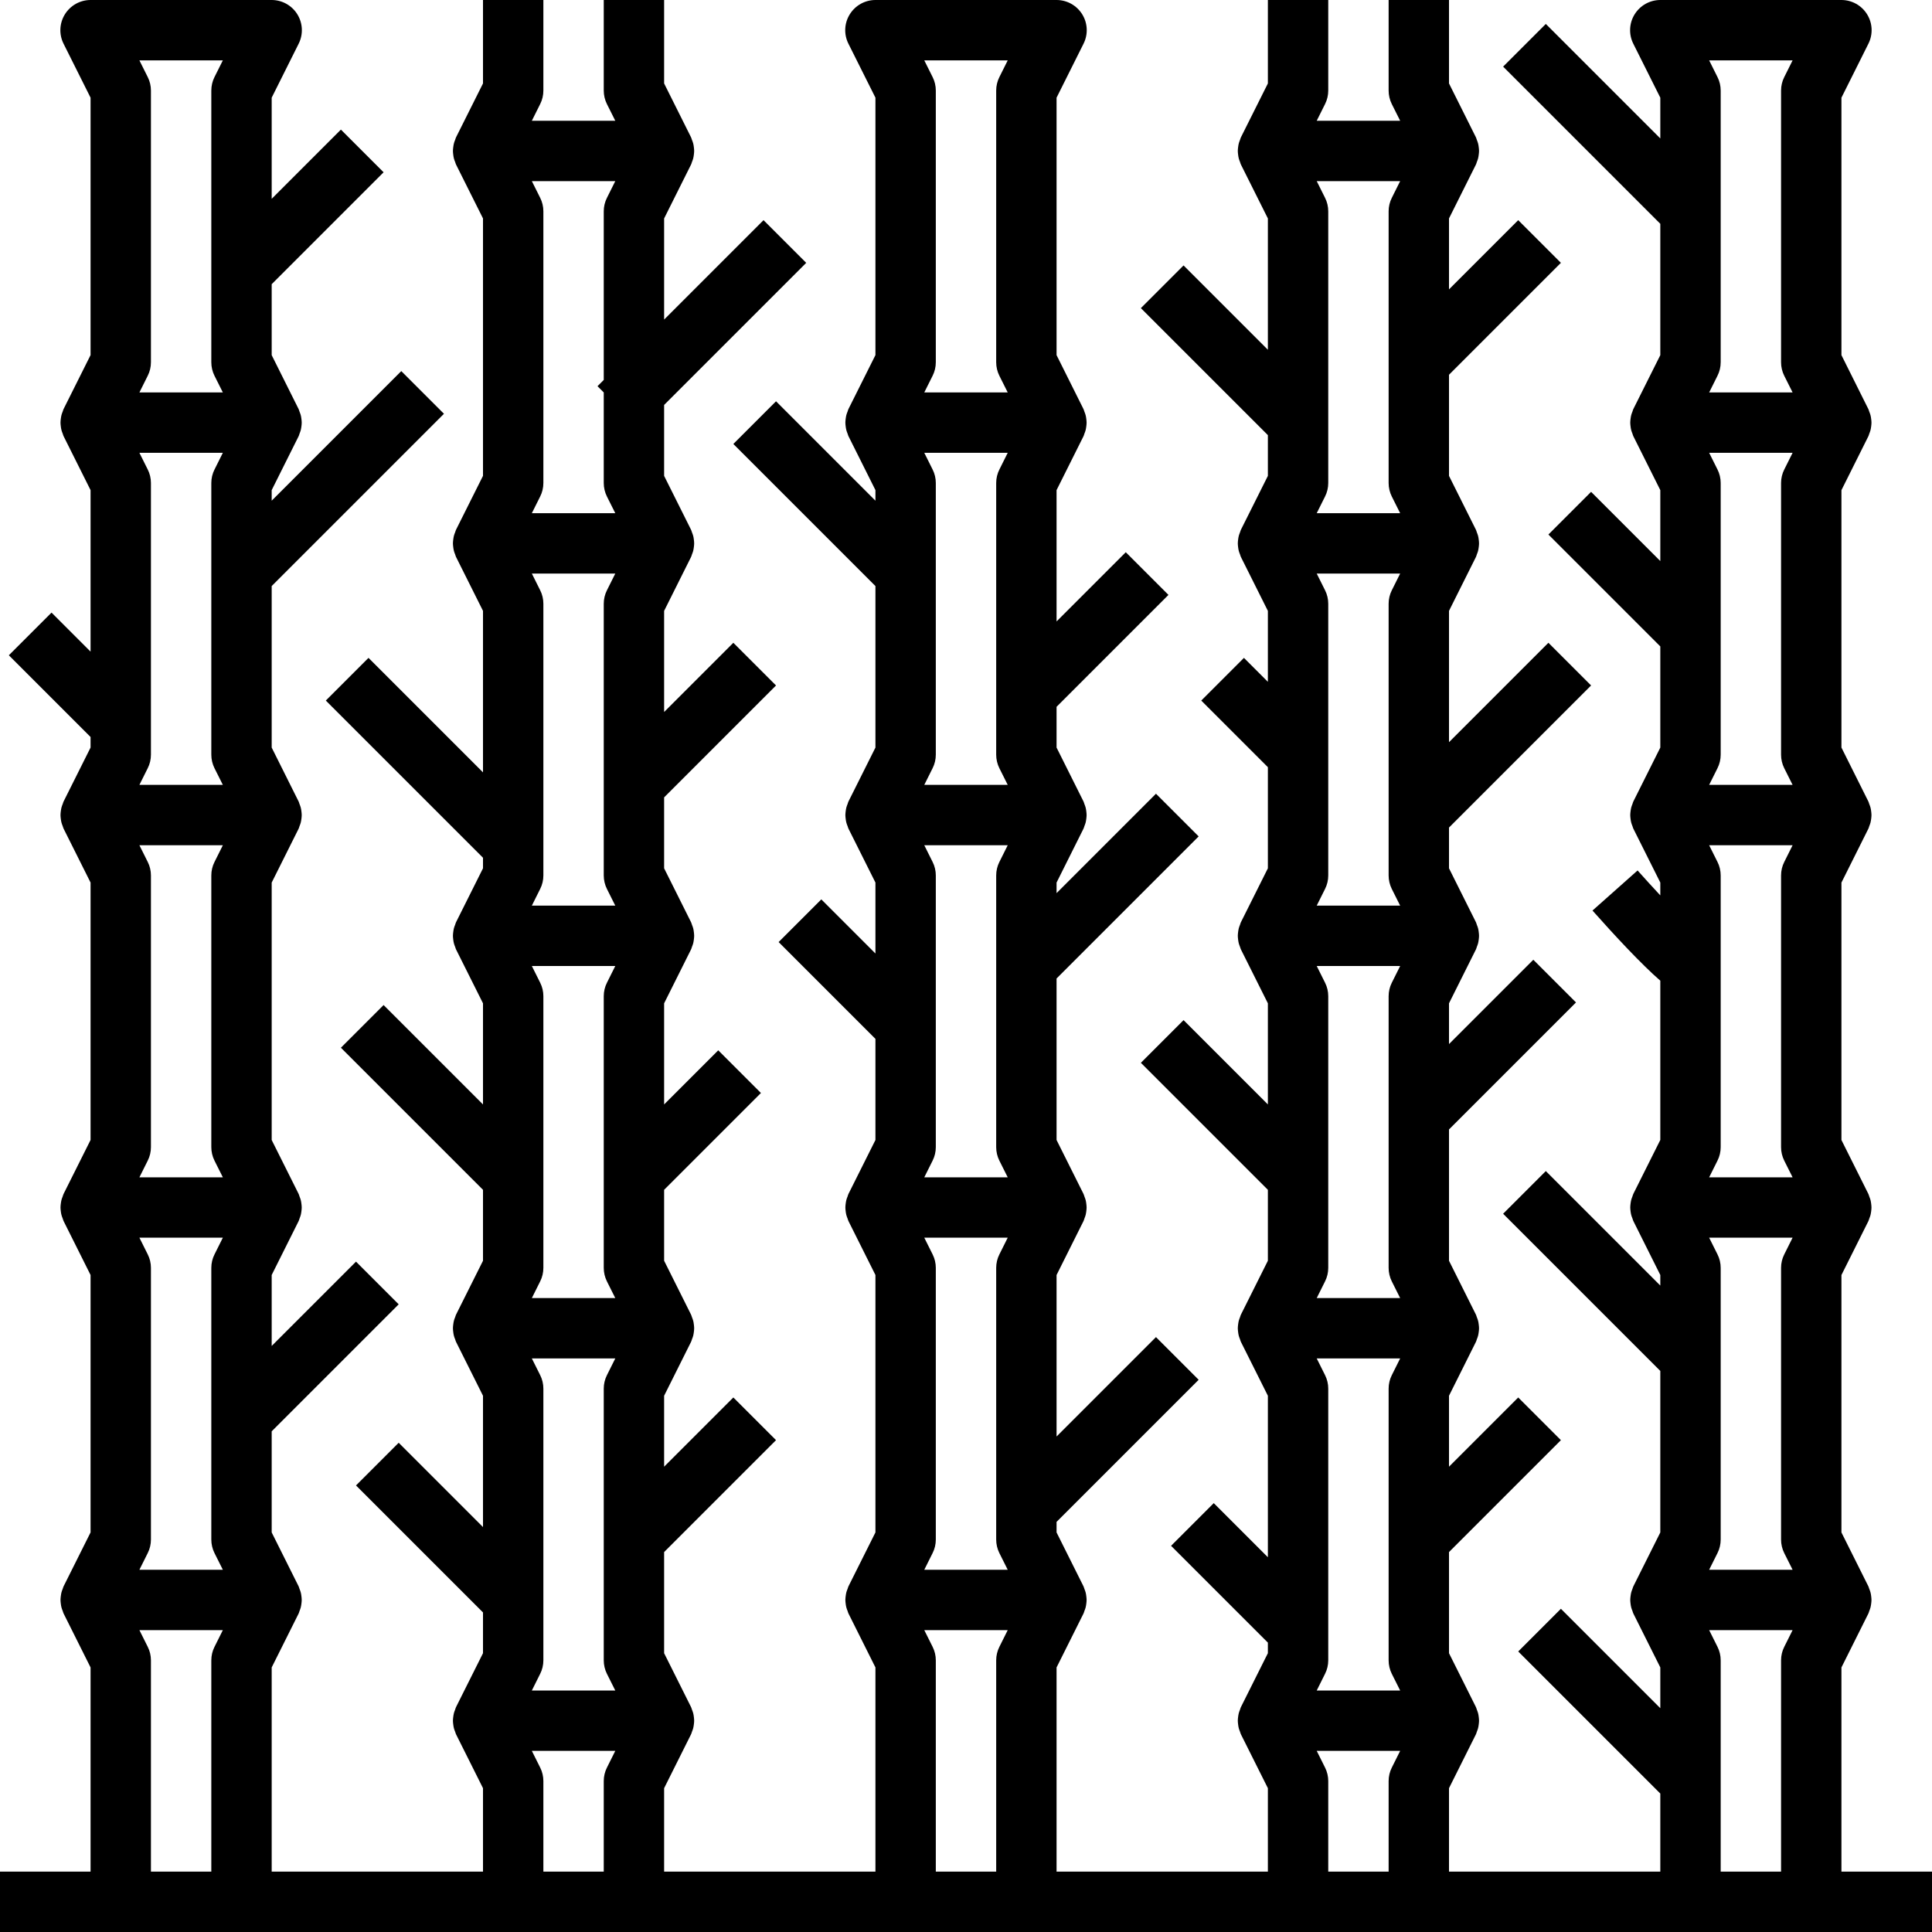 <?xml version="1.0" encoding="iso-8859-1"?>
<!-- Uploaded to: SVG Repo, www.svgrepo.com, Generator: SVG Repo Mixer Tools -->
<svg fill="#000000" height="800px" width="800px" version="1.1" id="Capa_1" xmlns="http://www.w3.org/2000/svg" xmlns:xlink="http://www.w3.org/1999/xlink" 
	 viewBox="0 0 64 64" xml:space="preserve">
<g>
	<path d="M61,62v-6.764l0.894-1.789c0.013-0.026,0.018-0.054,0.028-0.081c0.015-0.039,0.031-0.077,0.041-0.117
		c0.011-0.042,0.016-0.083,0.022-0.125c0.005-0.041,0.01-0.082,0.01-0.124s-0.005-0.082-0.01-0.124
		c-0.005-0.042-0.011-0.084-0.022-0.125c-0.01-0.04-0.026-0.078-0.041-0.117c-0.011-0.027-0.015-0.055-0.028-0.081L61,50.764v-8.527
		l0.894-1.789c0.013-0.026,0.018-0.054,0.028-0.081c0.015-0.039,0.031-0.077,0.041-0.117c0.011-0.042,0.016-0.083,0.022-0.125
		c0.005-0.041,0.01-0.082,0.01-0.124s-0.005-0.082-0.01-0.124c-0.005-0.042-0.011-0.084-0.022-0.125
		c-0.01-0.04-0.026-0.078-0.041-0.117c-0.011-0.027-0.015-0.055-0.028-0.081L61,37.764v-8.527l0.894-1.789
		c0.013-0.026,0.018-0.054,0.028-0.081c0.015-0.039,0.031-0.077,0.041-0.117c0.011-0.042,0.016-0.083,0.022-0.125
		c0.005-0.041,0.01-0.082,0.01-0.124s-0.005-0.082-0.01-0.124c-0.005-0.042-0.011-0.084-0.022-0.125
		c-0.01-0.04-0.026-0.078-0.041-0.117c-0.011-0.027-0.015-0.055-0.028-0.081L61,24.764v-8.527l0.894-1.789
		c0.013-0.026,0.018-0.054,0.028-0.081c0.015-0.039,0.031-0.077,0.041-0.117c0.011-0.042,0.016-0.083,0.022-0.125
		c0.005-0.041,0.01-0.082,0.01-0.123c0-0.042-0.005-0.082-0.01-0.123c-0.005-0.042-0.011-0.084-0.022-0.125
		c-0.01-0.04-0.026-0.078-0.041-0.117c-0.011-0.027-0.015-0.055-0.028-0.081L61,11.764V3.236l0.894-1.789
		c0.155-0.31,0.139-0.678-0.044-0.973C61.668,0.18,61.347,0,61,0h-6c-0.347,0-0.668,0.18-0.851,0.475
		c-0.183,0.295-0.199,0.663-0.044,0.973L55,3.236v1.35l-3.793-3.793l-1.414,1.414L55,7.414v4.35l-0.895,1.789
		c-0.013,0.026-0.018,0.054-0.028,0.081c-0.015,0.039-0.031,0.077-0.041,0.117c-0.011,0.041-0.016,0.083-0.022,0.125
		c-0.005,0.042-0.01,0.082-0.01,0.124s0.005,0.082,0.01,0.124c0.005,0.042,0.011,0.084,0.022,0.125
		c0.01,0.04,0.026,0.078,0.041,0.117c0.011,0.027,0.015,0.055,0.028,0.081L55,16.236v2.35l-2.293-2.293l-1.414,1.414L55,21.414v3.35
		l-0.895,1.789c-0.013,0.026-0.018,0.055-0.028,0.081c-0.015,0.039-0.031,0.077-0.041,0.117c-0.011,0.042-0.016,0.083-0.022,0.125
		c-0.005,0.042-0.01,0.082-0.01,0.124s0.005,0.082,0.01,0.124c0.005,0.042,0.011,0.084,0.022,0.125
		c0.01,0.04,0.026,0.078,0.041,0.117c0.011,0.027,0.015,0.055,0.028,0.081L55,29.236v0.425c-0.255-0.274-0.514-0.557-0.753-0.826
		l-1.494,1.328c0.722,0.812,1.61,1.771,2.247,2.324v5.275l-0.895,1.789c-0.013,0.026-0.018,0.055-0.028,0.081
		c-0.015,0.039-0.031,0.077-0.041,0.117c-0.011,0.042-0.016,0.083-0.022,0.125c-0.005,0.042-0.01,0.082-0.01,0.124
		s0.005,0.082,0.01,0.124c0.005,0.042,0.011,0.084,0.022,0.125c0.01,0.04,0.026,0.078,0.041,0.117
		c0.011,0.027,0.015,0.055,0.028,0.081L55,42.236v0.35l-3.793-3.793l-1.414,1.414L55,45.414v5.35l-0.895,1.789
		c-0.013,0.026-0.018,0.055-0.028,0.081c-0.015,0.039-0.031,0.077-0.041,0.117c-0.011,0.042-0.016,0.083-0.022,0.125
		c-0.005,0.042-0.01,0.082-0.01,0.124s0.005,0.082,0.01,0.124c0.005,0.042,0.011,0.084,0.022,0.125
		c0.01,0.04,0.026,0.078,0.041,0.117c0.011,0.027,0.015,0.055,0.028,0.081L55,55.236v1.35l-3.293-3.293l-1.414,1.414L55,59.414V62
		h-7v-2.764l0.894-1.789c0.013-0.026,0.018-0.054,0.028-0.081c0.015-0.039,0.031-0.077,0.041-0.117
		c0.011-0.042,0.016-0.083,0.022-0.125c0.005-0.041,0.01-0.082,0.01-0.124s-0.005-0.082-0.01-0.124
		c-0.005-0.042-0.011-0.084-0.022-0.125c-0.01-0.04-0.026-0.078-0.041-0.117c-0.011-0.027-0.015-0.055-0.028-0.081L48,54.764v-3.35
		l3.707-3.707l-1.414-1.414L48,48.586v-2.35l0.894-1.789c0.013-0.026,0.018-0.054,0.028-0.081c0.015-0.039,0.031-0.077,0.041-0.117
		c0.011-0.042,0.016-0.083,0.022-0.125c0.005-0.041,0.01-0.082,0.01-0.124s-0.005-0.082-0.01-0.124
		c-0.005-0.042-0.011-0.084-0.022-0.125c-0.01-0.04-0.026-0.078-0.041-0.117c-0.011-0.027-0.015-0.055-0.028-0.081L48,41.764v-4.35
		l4.207-4.207l-1.414-1.414L48,34.586v-1.35l0.894-1.789c0.013-0.026,0.018-0.054,0.028-0.081c0.015-0.039,0.031-0.077,0.041-0.117
		c0.011-0.042,0.016-0.083,0.022-0.125c0.005-0.041,0.01-0.082,0.01-0.124s-0.005-0.082-0.01-0.124
		c-0.005-0.042-0.011-0.084-0.022-0.125c-0.01-0.04-0.026-0.078-0.041-0.117c-0.011-0.027-0.015-0.055-0.028-0.081L48,28.764v-1.35
		l4.707-4.707l-1.414-1.414L48,24.586v-4.35l0.894-1.789c0.013-0.026,0.018-0.054,0.028-0.081c0.015-0.039,0.031-0.077,0.041-0.117
		c0.011-0.042,0.016-0.083,0.022-0.125c0.005-0.041,0.01-0.082,0.01-0.124s-0.005-0.082-0.01-0.124
		c-0.005-0.042-0.011-0.084-0.022-0.125c-0.01-0.04-0.026-0.078-0.041-0.117c-0.011-0.027-0.015-0.055-0.028-0.081L48,15.764v-3.35
		l3.707-3.707l-1.414-1.414L48,9.586v-2.35l0.894-1.789c0.013-0.026,0.018-0.054,0.028-0.081c0.015-0.039,0.031-0.077,0.041-0.117
		c0.011-0.042,0.016-0.083,0.022-0.126c0.005-0.041,0.01-0.082,0.01-0.123c0-0.042-0.005-0.082-0.01-0.123
		c-0.005-0.042-0.011-0.084-0.022-0.126c-0.01-0.04-0.026-0.078-0.041-0.117c-0.011-0.027-0.015-0.055-0.028-0.081L48,2.764V0h-2v3
		c0,0.155,0.036,0.309,0.105,0.447L46.382,4h-2.764l0.276-0.553C43.964,3.309,44,3.155,44,3V0h-2v2.764l-0.895,1.789
		c-0.013,0.026-0.018,0.055-0.028,0.081c-0.015,0.039-0.031,0.077-0.041,0.117c-0.011,0.042-0.016,0.083-0.022,0.125
		c-0.005,0.041-0.01,0.082-0.01,0.124c0,0.042,0.005,0.082,0.01,0.124c0.005,0.042,0.011,0.084,0.022,0.125
		c0.01,0.04,0.026,0.078,0.041,0.117c0.011,0.027,0.015,0.055,0.028,0.081L42,7.236v4.35l-2.793-2.793l-1.414,1.414L42,14.414v1.35
		l-0.895,1.789c-0.013,0.026-0.018,0.055-0.028,0.081c-0.015,0.039-0.031,0.077-0.041,0.117c-0.011,0.042-0.016,0.083-0.022,0.125
		c-0.005,0.042-0.01,0.082-0.01,0.124s0.005,0.082,0.01,0.124c0.005,0.042,0.011,0.084,0.022,0.125
		c0.01,0.04,0.026,0.078,0.041,0.117c0.011,0.027,0.015,0.055,0.028,0.081L42,20.236v2.35l-0.793-0.793l-1.414,1.414L42,25.414v3.35
		l-0.895,1.789c-0.013,0.026-0.018,0.055-0.028,0.081c-0.015,0.039-0.031,0.077-0.041,0.117c-0.011,0.042-0.016,0.083-0.022,0.125
		c-0.005,0.042-0.01,0.082-0.01,0.124s0.005,0.082,0.01,0.124c0.005,0.042,0.011,0.084,0.022,0.125
		c0.01,0.04,0.026,0.078,0.041,0.117c0.011,0.027,0.015,0.055,0.028,0.081L42,33.236v3.35l-2.793-2.793l-1.414,1.414L42,39.414v2.35
		l-0.895,1.789c-0.013,0.026-0.018,0.055-0.028,0.081c-0.015,0.039-0.031,0.077-0.041,0.117c-0.011,0.042-0.016,0.083-0.022,0.125
		c-0.005,0.042-0.01,0.082-0.01,0.124s0.005,0.082,0.01,0.124c0.005,0.042,0.011,0.084,0.022,0.125
		c0.01,0.04,0.026,0.078,0.041,0.117c0.011,0.027,0.015,0.055,0.028,0.081L42,46.236v5.35l-1.793-1.793l-1.414,1.414L42,54.414v0.35
		l-0.895,1.789c-0.013,0.026-0.018,0.055-0.028,0.081c-0.015,0.039-0.031,0.077-0.041,0.117c-0.011,0.042-0.016,0.083-0.022,0.125
		c-0.005,0.042-0.01,0.082-0.01,0.124s0.005,0.082,0.01,0.124c0.005,0.042,0.011,0.084,0.022,0.125
		c0.01,0.04,0.026,0.078,0.041,0.117c0.011,0.027,0.015,0.055,0.028,0.081L42,59.236V62h-7v-6.764l0.894-1.789
		c0.013-0.026,0.018-0.054,0.028-0.081c0.015-0.039,0.031-0.077,0.041-0.117c0.011-0.042,0.016-0.083,0.022-0.125
		c0.005-0.041,0.01-0.082,0.01-0.124s-0.005-0.082-0.01-0.124c-0.005-0.042-0.011-0.084-0.022-0.125
		c-0.01-0.04-0.026-0.078-0.041-0.117c-0.011-0.027-0.015-0.055-0.028-0.081L35,50.764v-0.35l4.707-4.707l-1.414-1.414L35,47.586
		v-5.35l0.894-1.789c0.013-0.026,0.018-0.054,0.028-0.081c0.015-0.039,0.031-0.077,0.041-0.117c0.011-0.042,0.016-0.083,0.022-0.125
		c0.005-0.041,0.01-0.082,0.01-0.124s-0.005-0.082-0.01-0.124c-0.005-0.042-0.011-0.084-0.022-0.125
		c-0.01-0.04-0.026-0.078-0.041-0.117c-0.011-0.027-0.015-0.055-0.028-0.081L35,37.764v-5.35l4.707-4.707l-1.414-1.414L35,29.586
		v-0.35l0.894-1.789c0.013-0.026,0.018-0.054,0.028-0.081c0.015-0.039,0.031-0.077,0.041-0.117c0.011-0.042,0.016-0.083,0.022-0.125
		c0.005-0.041,0.01-0.082,0.01-0.124s-0.005-0.082-0.01-0.124c-0.005-0.042-0.011-0.084-0.022-0.125
		c-0.01-0.04-0.026-0.078-0.041-0.117c-0.011-0.027-0.015-0.055-0.028-0.081L35,24.764v-1.35l3.707-3.707l-1.414-1.414L35,20.586
		v-4.35l0.894-1.789c0.013-0.026,0.018-0.054,0.028-0.081c0.015-0.039,0.031-0.077,0.041-0.117c0.011-0.042,0.016-0.083,0.022-0.125
		c0.005-0.041,0.01-0.082,0.01-0.123c0-0.042-0.005-0.082-0.01-0.123c-0.005-0.042-0.011-0.084-0.022-0.125
		c-0.01-0.04-0.026-0.078-0.041-0.117c-0.011-0.027-0.015-0.055-0.028-0.081L35,11.764V3.236l0.894-1.789
		c0.155-0.31,0.139-0.678-0.044-0.973C35.668,0.18,35.347,0,35,0h-6c-0.347,0-0.668,0.18-0.851,0.475s-0.199,0.663-0.044,0.973
		L29,3.236v8.527l-0.895,1.789c-0.013,0.026-0.018,0.054-0.028,0.081c-0.015,0.039-0.031,0.077-0.041,0.117
		c-0.011,0.041-0.016,0.083-0.022,0.125c-0.005,0.042-0.01,0.082-0.01,0.124s0.005,0.082,0.01,0.124
		c0.005,0.042,0.011,0.084,0.022,0.125c0.01,0.04,0.026,0.078,0.041,0.117c0.011,0.027,0.015,0.055,0.028,0.081L29,16.236v0.35
		l-3.293-3.293l-1.414,1.414L29,19.414v5.35l-0.895,1.789c-0.013,0.026-0.018,0.055-0.028,0.081
		c-0.015,0.039-0.031,0.077-0.041,0.117c-0.011,0.042-0.016,0.083-0.022,0.125c-0.005,0.042-0.01,0.082-0.01,0.124
		s0.005,0.082,0.01,0.124c0.005,0.042,0.011,0.084,0.022,0.125c0.01,0.04,0.026,0.078,0.041,0.117
		c0.011,0.027,0.015,0.055,0.028,0.081L29,29.236v2.35l-1.793-1.793l-1.414,1.414L29,34.414v3.35l-0.895,1.789
		c-0.013,0.026-0.018,0.055-0.028,0.081c-0.015,0.039-0.031,0.077-0.041,0.117c-0.011,0.042-0.016,0.083-0.022,0.125
		c-0.005,0.042-0.01,0.082-0.01,0.124s0.005,0.082,0.01,0.124c0.005,0.042,0.011,0.084,0.022,0.125
		c0.01,0.04,0.026,0.078,0.041,0.117c0.011,0.027,0.015,0.055,0.028,0.081L29,42.236v8.527l-0.895,1.789
		c-0.013,0.026-0.018,0.055-0.028,0.081c-0.015,0.039-0.031,0.077-0.041,0.117c-0.011,0.042-0.016,0.083-0.022,0.125
		c-0.005,0.042-0.01,0.082-0.01,0.124s0.005,0.082,0.01,0.124c0.005,0.042,0.011,0.084,0.022,0.125
		c0.01,0.04,0.026,0.078,0.041,0.117c0.011,0.027,0.015,0.055,0.028,0.081L29,55.236V62h-7v-2.764l0.894-1.789
		c0.013-0.026,0.018-0.054,0.028-0.081c0.015-0.039,0.031-0.077,0.041-0.117c0.011-0.042,0.016-0.083,0.022-0.125
		c0.005-0.041,0.01-0.082,0.01-0.124s-0.005-0.082-0.01-0.124c-0.005-0.042-0.011-0.084-0.022-0.125
		c-0.01-0.04-0.026-0.078-0.041-0.117c-0.011-0.027-0.015-0.055-0.028-0.081L22,54.764v-3.35l3.707-3.707l-1.414-1.414L22,48.586
		v-2.35l0.894-1.789c0.013-0.026,0.018-0.054,0.028-0.081c0.015-0.039,0.031-0.077,0.041-0.117c0.011-0.042,0.016-0.083,0.022-0.125
		c0.005-0.041,0.01-0.082,0.01-0.124s-0.005-0.082-0.01-0.124c-0.005-0.042-0.011-0.084-0.022-0.125
		c-0.01-0.04-0.026-0.078-0.041-0.117c-0.011-0.027-0.015-0.055-0.028-0.081L22,41.764v-2.35l3.207-3.207l-1.414-1.414L22,36.586
		v-3.35l0.894-1.789c0.013-0.026,0.018-0.054,0.028-0.081c0.015-0.039,0.031-0.077,0.041-0.117c0.011-0.042,0.016-0.083,0.022-0.125
		c0.005-0.041,0.01-0.082,0.01-0.124s-0.005-0.082-0.01-0.124c-0.005-0.042-0.011-0.084-0.022-0.125
		c-0.01-0.04-0.026-0.078-0.041-0.117c-0.011-0.027-0.015-0.055-0.028-0.081L22,28.764v-2.35l3.707-3.707l-1.414-1.414L22,23.586
		v-3.35l0.894-1.789c0.013-0.026,0.018-0.054,0.028-0.081c0.015-0.039,0.031-0.077,0.041-0.117c0.011-0.042,0.016-0.083,0.022-0.125
		c0.005-0.041,0.01-0.082,0.01-0.124s-0.005-0.082-0.01-0.124c-0.005-0.042-0.011-0.084-0.022-0.125
		c-0.01-0.04-0.026-0.078-0.041-0.117c-0.011-0.027-0.015-0.055-0.028-0.081L22,15.764v-2.35l4.707-4.707l-1.414-1.414L22,10.586
		v-3.35l0.894-1.789c0.013-0.026,0.018-0.054,0.028-0.081c0.015-0.039,0.031-0.077,0.041-0.117c0.011-0.042,0.016-0.083,0.022-0.126
		c0.005-0.041,0.01-0.082,0.01-0.123c0-0.042-0.005-0.082-0.01-0.123c-0.005-0.042-0.011-0.084-0.022-0.126
		c-0.01-0.04-0.026-0.078-0.041-0.117c-0.011-0.027-0.015-0.055-0.028-0.081L22,2.764V0h-2v3c0,0.155,0.036,0.309,0.105,0.447
		L20.382,4h-2.764l0.276-0.553C17.964,3.309,18,3.155,18,3V0h-2v2.764l-0.895,1.789c-0.013,0.026-0.018,0.055-0.028,0.081
		c-0.016,0.039-0.031,0.077-0.041,0.117c-0.011,0.042-0.016,0.083-0.022,0.125c-0.005,0.041-0.01,0.082-0.01,0.124
		c0,0.042,0.005,0.082,0.01,0.124c0.005,0.042,0.011,0.084,0.022,0.125c0.01,0.04,0.025,0.078,0.041,0.117
		c0.011,0.027,0.015,0.055,0.028,0.081L16,7.236v8.527l-0.895,1.789c-0.013,0.026-0.018,0.055-0.028,0.081
		c-0.016,0.039-0.031,0.077-0.041,0.117c-0.011,0.042-0.016,0.083-0.022,0.125c-0.005,0.042-0.01,0.082-0.01,0.124
		s0.005,0.082,0.01,0.124s0.011,0.084,0.022,0.125c0.01,0.04,0.025,0.078,0.041,0.117c0.011,0.027,0.015,0.055,0.028,0.081
		L16,20.236v5.35l-3.793-3.793l-1.414,1.414L16,28.414v0.35l-0.895,1.789c-0.013,0.026-0.018,0.055-0.028,0.081
		c-0.016,0.039-0.031,0.077-0.041,0.117c-0.011,0.042-0.016,0.083-0.022,0.125c-0.005,0.042-0.01,0.082-0.01,0.124
		s0.005,0.082,0.01,0.124s0.011,0.084,0.022,0.125c0.01,0.04,0.025,0.078,0.041,0.117c0.011,0.027,0.015,0.055,0.028,0.081
		L16,33.236v3.35l-3.293-3.293l-1.414,1.414L16,39.414v2.35l-0.895,1.789c-0.013,0.026-0.018,0.055-0.028,0.081
		c-0.016,0.039-0.031,0.077-0.041,0.117c-0.011,0.042-0.016,0.083-0.022,0.125c-0.005,0.042-0.01,0.082-0.01,0.124
		s0.005,0.082,0.01,0.124s0.011,0.084,0.022,0.125c0.01,0.04,0.025,0.078,0.041,0.117c0.011,0.027,0.015,0.055,0.028,0.081
		L16,46.236v4.35l-2.793-2.793l-1.414,1.414L16,53.414v1.35l-0.895,1.789c-0.013,0.026-0.018,0.055-0.028,0.081
		c-0.016,0.039-0.031,0.077-0.041,0.117c-0.011,0.042-0.016,0.083-0.022,0.125c-0.005,0.042-0.01,0.082-0.01,0.124
		s0.005,0.082,0.01,0.124s0.011,0.084,0.022,0.125c0.01,0.04,0.025,0.078,0.041,0.117c0.011,0.027,0.015,0.055,0.028,0.081
		L16,59.236V62H9v-6.764l0.894-1.789c0.013-0.026,0.018-0.054,0.028-0.081c0.015-0.039,0.031-0.077,0.041-0.117
		c0.011-0.042,0.016-0.083,0.022-0.125c0.005-0.041,0.01-0.082,0.01-0.124s-0.005-0.082-0.01-0.124s-0.011-0.084-0.022-0.125
		c-0.01-0.04-0.026-0.078-0.041-0.117c-0.011-0.027-0.015-0.055-0.028-0.081L9,50.764v-3.35l4.207-4.207l-1.414-1.414L9,44.586
		v-2.35l0.894-1.789c0.013-0.026,0.018-0.054,0.028-0.081c0.015-0.039,0.031-0.077,0.041-0.117c0.011-0.042,0.016-0.083,0.022-0.125
		c0.005-0.041,0.01-0.082,0.01-0.124s-0.005-0.082-0.01-0.124s-0.011-0.084-0.022-0.125c-0.01-0.04-0.026-0.078-0.041-0.117
		c-0.011-0.027-0.015-0.055-0.028-0.081L9,37.764v-8.527l0.894-1.789c0.013-0.026,0.018-0.054,0.028-0.081
		c0.015-0.039,0.031-0.077,0.041-0.117c0.011-0.042,0.016-0.083,0.022-0.125c0.005-0.041,0.01-0.082,0.01-0.124
		s-0.005-0.082-0.01-0.124s-0.011-0.084-0.022-0.125c-0.01-0.04-0.026-0.078-0.041-0.117c-0.011-0.027-0.015-0.055-0.028-0.081
		L9,24.764v-5.35l5.707-5.707l-1.414-1.414L9,16.586v-0.35l0.894-1.789c0.013-0.026,0.018-0.054,0.028-0.081
		c0.015-0.039,0.031-0.077,0.041-0.117c0.011-0.042,0.016-0.083,0.022-0.125c0.005-0.041,0.01-0.082,0.01-0.123
		c0-0.042-0.005-0.082-0.01-0.123c-0.005-0.042-0.011-0.084-0.022-0.125c-0.01-0.04-0.026-0.078-0.041-0.117
		c-0.011-0.027-0.015-0.055-0.028-0.081L9,11.764v-2.35l3.707-3.707l-1.414-1.414L9,6.586v-3.35l0.894-1.789
		c0.155-0.31,0.139-0.678-0.044-0.973C9.668,0.18,9.347,0,9,0H3C2.653,0,2.332,0.18,2.149,0.475C1.967,0.77,1.95,1.138,2.105,1.447
		L3,3.236v8.527l-0.895,1.789c-0.013,0.026-0.018,0.054-0.028,0.081c-0.016,0.039-0.031,0.077-0.041,0.117
		c-0.011,0.041-0.016,0.083-0.022,0.125c-0.005,0.042-0.01,0.082-0.01,0.124s0.005,0.082,0.01,0.124
		c0.005,0.042,0.011,0.084,0.022,0.125c0.01,0.04,0.026,0.078,0.041,0.117c0.011,0.027,0.015,0.055,0.028,0.081L3,16.236v5.35
		l-1.293-1.293l-1.414,1.414L3,24.414v0.35l-0.895,1.789c-0.013,0.026-0.018,0.055-0.028,0.081
		c-0.016,0.039-0.031,0.077-0.041,0.117c-0.011,0.042-0.016,0.083-0.022,0.125c-0.005,0.042-0.01,0.082-0.01,0.124
		s0.005,0.082,0.01,0.124c0.005,0.042,0.011,0.084,0.022,0.125c0.01,0.04,0.026,0.078,0.041,0.117
		c0.011,0.027,0.015,0.055,0.028,0.081L3,29.236v8.527l-0.895,1.789c-0.013,0.026-0.018,0.055-0.028,0.081
		c-0.016,0.039-0.031,0.077-0.041,0.117c-0.011,0.042-0.016,0.083-0.022,0.125c-0.005,0.042-0.01,0.082-0.01,0.124
		s0.005,0.082,0.01,0.124c0.005,0.042,0.011,0.084,0.022,0.125c0.01,0.04,0.026,0.078,0.041,0.117
		c0.011,0.027,0.015,0.055,0.028,0.081L3,42.236v8.527l-0.895,1.789c-0.013,0.026-0.018,0.055-0.028,0.081
		c-0.016,0.039-0.031,0.077-0.041,0.117c-0.011,0.042-0.016,0.083-0.022,0.125c-0.005,0.042-0.01,0.082-0.01,0.124
		s0.005,0.082,0.01,0.124c0.005,0.042,0.011,0.084,0.022,0.125c0.01,0.04,0.026,0.078,0.041,0.117
		c0.011,0.027,0.015,0.055,0.028,0.081L3,55.236V62H0v2h64v-2H61z M56.894,41.553L56.618,41h2.764l-0.276,0.553
		C59.036,41.691,59,41.845,59,42v9c0,0.155,0.036,0.309,0.105,0.447L59.382,52h-2.764l0.276-0.553C56.964,51.309,57,51.155,57,51v-9
		C57,41.845,56.964,41.691,56.894,41.553z M56.894,28.553L56.618,28h2.764l-0.276,0.553C59.036,28.691,59,28.845,59,29v9
		c0,0.155,0.036,0.309,0.105,0.447L59.382,39h-2.764l0.276-0.553C56.964,38.309,57,38.155,57,38v-9
		C57,28.845,56.964,28.691,56.894,28.553z M56.894,15.553L56.618,15h2.764l-0.276,0.553C59.036,15.691,59,15.845,59,16v9
		c0,0.155,0.036,0.309,0.105,0.447L59.382,26h-2.764l0.276-0.553C56.964,25.309,57,25.155,57,25v-9
		C57,15.845,56.964,15.691,56.894,15.553z M59.382,2l-0.276,0.553C59.036,2.691,59,2.845,59,3v9c0,0.155,0.036,0.309,0.105,0.447
		L59.382,13h-2.764l0.276-0.553C56.964,12.309,57,12.155,57,12V3c0-0.155-0.036-0.309-0.106-0.447L56.618,2H59.382z M56.894,54.553
		L56.618,54h2.764l-0.276,0.553C59.036,54.691,59,54.845,59,55v7h-2v-7C57,54.845,56.964,54.691,56.894,54.553z M43.894,45.553
		L43.618,45h2.764l-0.276,0.553C46.036,45.691,46,45.845,46,46v9c0,0.155,0.036,0.309,0.105,0.447L46.382,56h-2.764l0.276-0.553
		C43.964,55.309,44,55.155,44,55v-9C44,45.845,43.964,45.691,43.894,45.553z M43.894,32.553L43.618,32h2.764l-0.276,0.553
		C46.036,32.691,46,32.845,46,33v9c0,0.155,0.036,0.309,0.105,0.447L46.382,43h-2.764l0.276-0.553C43.964,42.309,44,42.155,44,42v-9
		C44,32.845,43.964,32.691,43.894,32.553z M43.894,19.553L43.618,19h2.764l-0.276,0.553C46.036,19.691,46,19.845,46,20v9
		c0,0.155,0.036,0.309,0.105,0.447L46.382,30h-2.764l0.276-0.553C43.964,29.309,44,29.155,44,29v-9
		C44,19.845,43.964,19.691,43.894,19.553z M46.382,6l-0.276,0.553C46.036,6.691,46,6.845,46,7v9c0,0.155,0.036,0.309,0.105,0.447
		L46.382,17h-2.764l0.276-0.553C43.964,16.309,44,16.155,44,16V7c0-0.155-0.036-0.309-0.106-0.447L43.618,6H46.382z M43.894,58.553
		L43.618,58h2.764l-0.276,0.553C46.036,58.691,46,58.845,46,59v3h-2v-3C44,58.845,43.964,58.691,43.894,58.553z M30.894,41.553
		L30.618,41h2.764l-0.276,0.553C33.036,41.691,33,41.845,33,42v9c0,0.155,0.036,0.309,0.105,0.447L33.382,52h-2.764l0.276-0.553
		C30.964,51.309,31,51.155,31,51v-9C31,41.845,30.964,41.691,30.894,41.553z M30.894,28.553L30.618,28h2.764l-0.276,0.553
		C33.036,28.691,33,28.845,33,29v9c0,0.155,0.036,0.309,0.105,0.447L33.382,39h-2.764l0.276-0.553C30.964,38.309,31,38.155,31,38v-9
		C31,28.845,30.964,28.691,30.894,28.553z M30.894,15.553L30.618,15h2.764l-0.276,0.553C33.036,15.691,33,15.845,33,16v9
		c0,0.155,0.036,0.309,0.105,0.447L33.382,26h-2.764l0.276-0.553C30.964,25.309,31,25.155,31,25v-9
		C31,15.845,30.964,15.691,30.894,15.553z M30.894,2.553L30.618,2h2.764l-0.276,0.553C33.036,2.691,33,2.845,33,3v9
		c0,0.155,0.036,0.309,0.105,0.447L33.382,13h-2.764l0.276-0.553C30.964,12.309,31,12.155,31,12V3
		C31,2.845,30.964,2.691,30.894,2.553z M30.894,54.553L30.618,54h2.764l-0.276,0.553C33.036,54.691,33,54.845,33,55v7h-2v-7
		C31,54.845,30.964,54.691,30.894,54.553z M17.894,45.553L17.618,45h2.764l-0.276,0.553C20.036,45.691,20,45.845,20,46v9
		c0,0.155,0.036,0.309,0.105,0.447L20.382,56h-2.764l0.276-0.553C17.964,55.309,18,55.155,18,55v-9
		C18,45.845,17.964,45.691,17.894,45.553z M17.894,32.553L17.618,32h2.764l-0.276,0.553C20.036,32.691,20,32.845,20,33v9
		c0,0.155,0.036,0.309,0.105,0.447L20.382,43h-2.764l0.276-0.553C17.964,42.309,18,42.155,18,42v-9
		C18,32.845,17.964,32.691,17.894,32.553z M17.894,19.553L17.618,19h2.764l-0.276,0.553C20.036,19.691,20,19.845,20,20v9
		c0,0.155,0.036,0.309,0.105,0.447L20.382,30h-2.764l0.276-0.553C17.964,29.309,18,29.155,18,29v-9
		C18,19.845,17.964,19.691,17.894,19.553z M20.382,6l-0.276,0.553C20.036,6.691,20,6.845,20,7v5.586l-0.207,0.207L20,13v3
		c0,0.155,0.036,0.309,0.105,0.447L20.382,17h-2.764l0.276-0.553C17.964,16.309,18,16.155,18,16V7c0-0.155-0.036-0.309-0.106-0.447
		L17.618,6H20.382z M17.894,58.553L17.618,58h2.764l-0.276,0.553C20.036,58.691,20,58.845,20,59v3h-2v-3
		C18,58.845,17.964,58.691,17.894,58.553z M4.894,41.553L4.618,41h2.764l-0.276,0.553C7.036,41.691,7,41.845,7,42v9
		c0,0.155,0.036,0.309,0.105,0.447L7.382,52H4.618l0.276-0.553C4.964,51.309,5,51.155,5,51v-9C5,41.845,4.964,41.691,4.894,41.553z
		 M4.894,28.553L4.618,28h2.764l-0.276,0.553C7.036,28.691,7,28.845,7,29v9c0,0.155,0.036,0.309,0.105,0.447L7.382,39H4.618
		l0.276-0.553C4.964,38.309,5,38.155,5,38v-9C5,28.845,4.964,28.691,4.894,28.553z M4.894,15.553L4.618,15h2.764l-0.276,0.553
		C7.036,15.691,7,15.845,7,16v9c0,0.155,0.036,0.309,0.105,0.447L7.382,26H4.618l0.276-0.553C4.964,25.309,5,25.155,5,25v-9
		C5,15.845,4.964,15.691,4.894,15.553z M4.894,2.553L4.618,2h2.764L7.105,2.553C7.036,2.691,7,2.845,7,3v9
		c0,0.155,0.036,0.309,0.105,0.447L7.382,13H4.618l0.276-0.553C4.964,12.309,5,12.155,5,12V3C5,2.845,4.964,2.691,4.894,2.553z
		 M4.894,54.553L4.618,54h2.764l-0.276,0.553C7.036,54.691,7,54.845,7,55v7H5v-7C5,54.845,4.964,54.691,4.894,54.553z"/>
</g>
</svg>